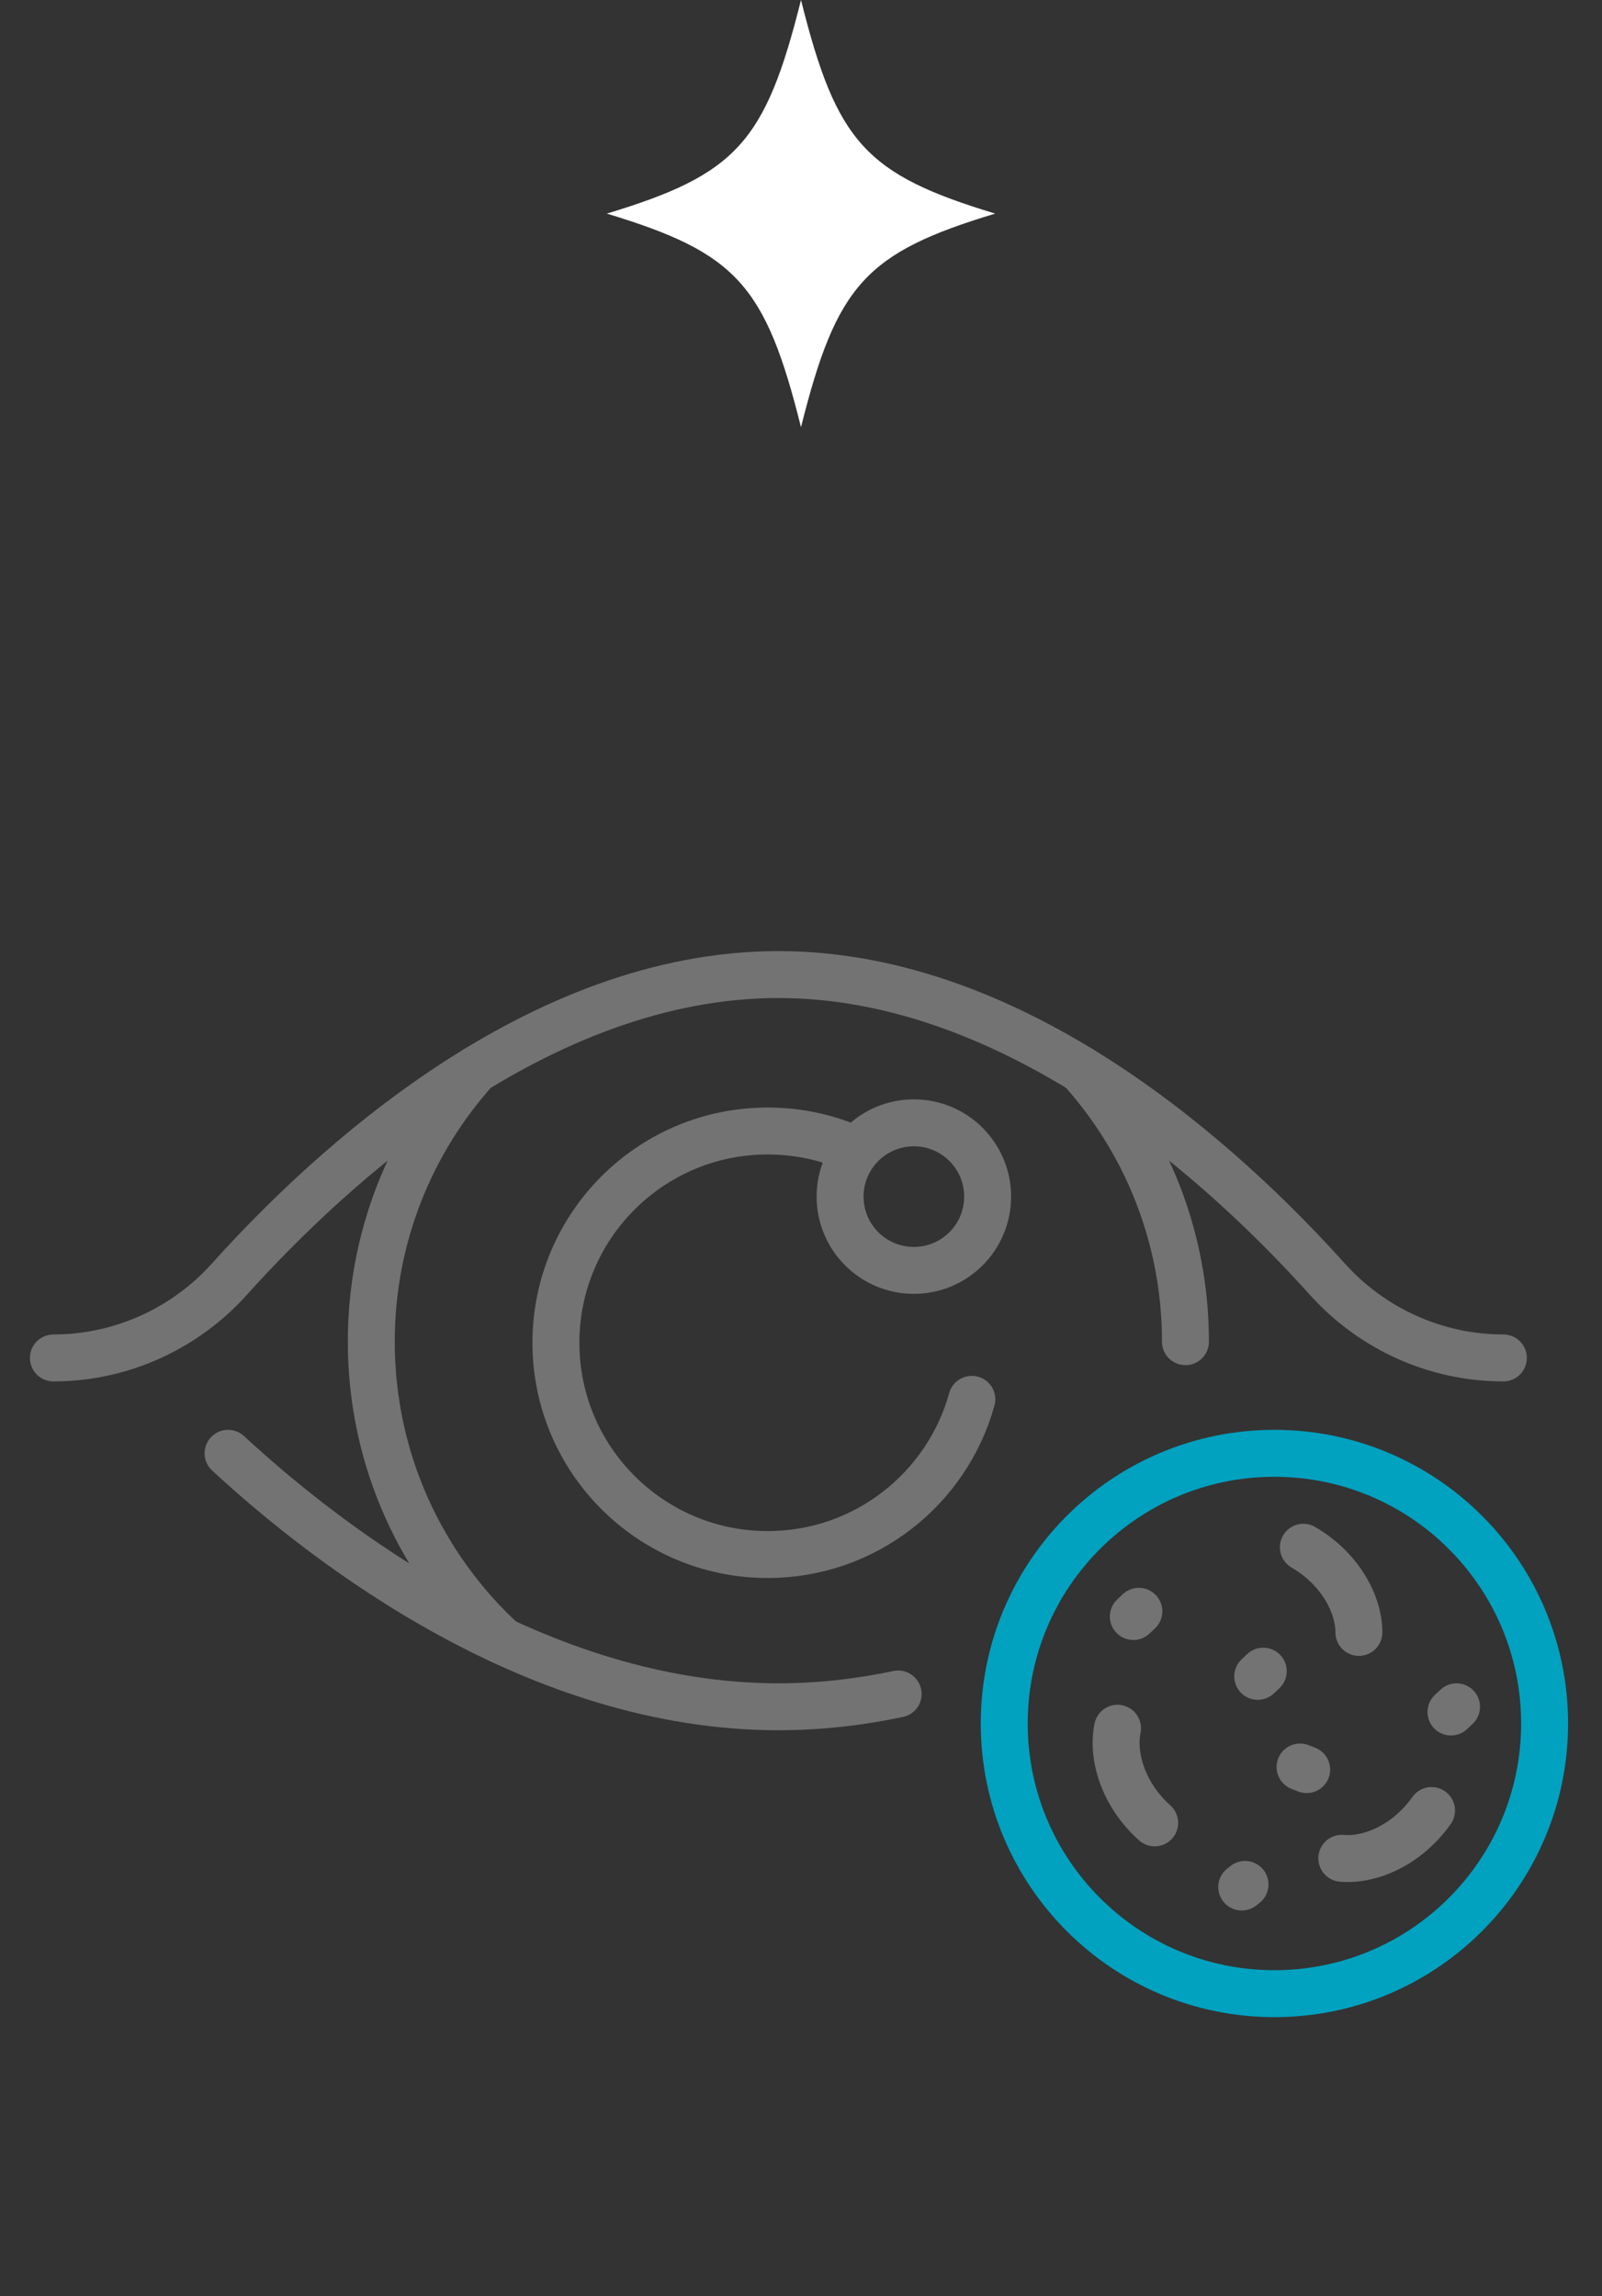 <svg width="60" height="86" viewBox="0 0 60 86" fill="none" xmlns="http://www.w3.org/2000/svg">
<rect x="0" y="0" width="60" height="86" fill="#333333" stroke="none"/>
<path d="M37.273 8C32.416 9.467 31.334 10.671 30 16C28.666 10.657 27.572 9.467 22.727 8C27.584 6.533 28.666 5.329 30 0C31.334 5.343 32.429 6.533 37.273 8Z" fill="white"/>
<path d="M40.495 40.061C42.922 42.761 44.399 46.333 44.399 50.25" stroke="#737373" stroke-width="1.758" stroke-miterlimit="10" stroke-linecap="round" stroke-linejoin="round"/>
<path d="M18.828 61.468C15.802 58.682 13.906 54.688 13.906 50.25C13.906 46.333 15.383 42.761 17.811 40.06" stroke="#737373" stroke-width="1.758" stroke-miterlimit="10" stroke-linecap="round" stroke-linejoin="round"/>
<path d="M33.639 63.445C32.188 63.751 30.688 63.924 29.153 63.924C20.118 63.924 12.3 57.904 8.542 54.431" stroke="#737373" stroke-width="1.758" stroke-miterlimit="10" stroke-linecap="round" stroke-linejoin="round"/>
<path d="M2 50.859C4.518 50.859 6.91 49.779 8.593 47.907C12.371 43.704 20.159 36.5 29.153 36.5C38.147 36.5 45.934 43.704 49.712 47.907C51.396 49.779 53.788 50.859 56.306 50.859" stroke="#737373" stroke-width="1.758" stroke-miterlimit="10" stroke-linecap="round" stroke-linejoin="round"/>
<path d="M36.398 52.409C35.471 55.761 32.4 58.222 28.753 58.222C24.372 58.222 20.821 54.671 20.821 50.29C20.821 45.91 24.372 42.359 28.753 42.359C29.757 42.359 30.718 42.546 31.603 42.886" stroke="#737373" stroke-width="1.758" stroke-miterlimit="10" stroke-linecap="round" stroke-linejoin="round"/>
<path d="M34.227 47.58C35.753 47.58 36.99 46.343 36.99 44.816C36.99 43.291 35.753 42.053 34.227 42.053C32.701 42.053 31.464 43.291 31.464 44.816C31.464 46.343 32.701 47.58 34.227 47.58Z" stroke="#737373" stroke-width="1.758" stroke-miterlimit="10" stroke-linecap="round" stroke-linejoin="round"/>
<path d="M47.731 74.669C53.32 74.669 57.85 70.138 57.85 64.55C57.85 58.961 53.32 54.431 47.731 54.431C42.142 54.431 37.612 58.961 37.612 64.55C37.612 70.138 42.142 74.669 47.731 74.669Z" stroke="#00A2C0" stroke-width="1.758" stroke-miterlimit="10" stroke-linecap="round" stroke-linejoin="round"/>
<path d="M41.855 64.728C41.643 65.753 42.053 67.2 43.246 68.272" stroke="#737373" stroke-width="1.758" stroke-miterlimit="10" stroke-linecap="round" stroke-linejoin="round"/>
<path d="M50.895 61.138C50.895 60.092 50.202 58.758 48.815 57.949" stroke="#737373" stroke-width="1.758" stroke-miterlimit="10" stroke-linecap="round" stroke-linejoin="round"/>
<path d="M50.255 69.599C51.297 69.692 52.688 69.119 53.616 67.81" stroke="#737373" stroke-width="1.758" stroke-miterlimit="10" stroke-linecap="round" stroke-linejoin="round"/>
<path d="M42.654 60.349L42.447 60.544" stroke="#737373" stroke-width="1.758" stroke-miterlimit="10" stroke-linecap="round" stroke-linejoin="round"/>
<path d="M54.552 63.925L54.344 64.12" stroke="#737373" stroke-width="1.758" stroke-miterlimit="10" stroke-linecap="round" stroke-linejoin="round"/>
<path d="M47.313 62.59L47.106 62.785" stroke="#737373" stroke-width="1.758" stroke-miterlimit="10" stroke-linecap="round" stroke-linejoin="round"/>
<path d="M46.507 70.675L46.63 70.578" stroke="#737373" stroke-width="1.758" stroke-miterlimit="10" stroke-linecap="round" stroke-linejoin="round"/>
<path d="M48.691 66.18L48.939 66.277" stroke="#737373" stroke-width="1.758" stroke-miterlimit="10" stroke-linecap="round" stroke-linejoin="round"/>
</svg>
